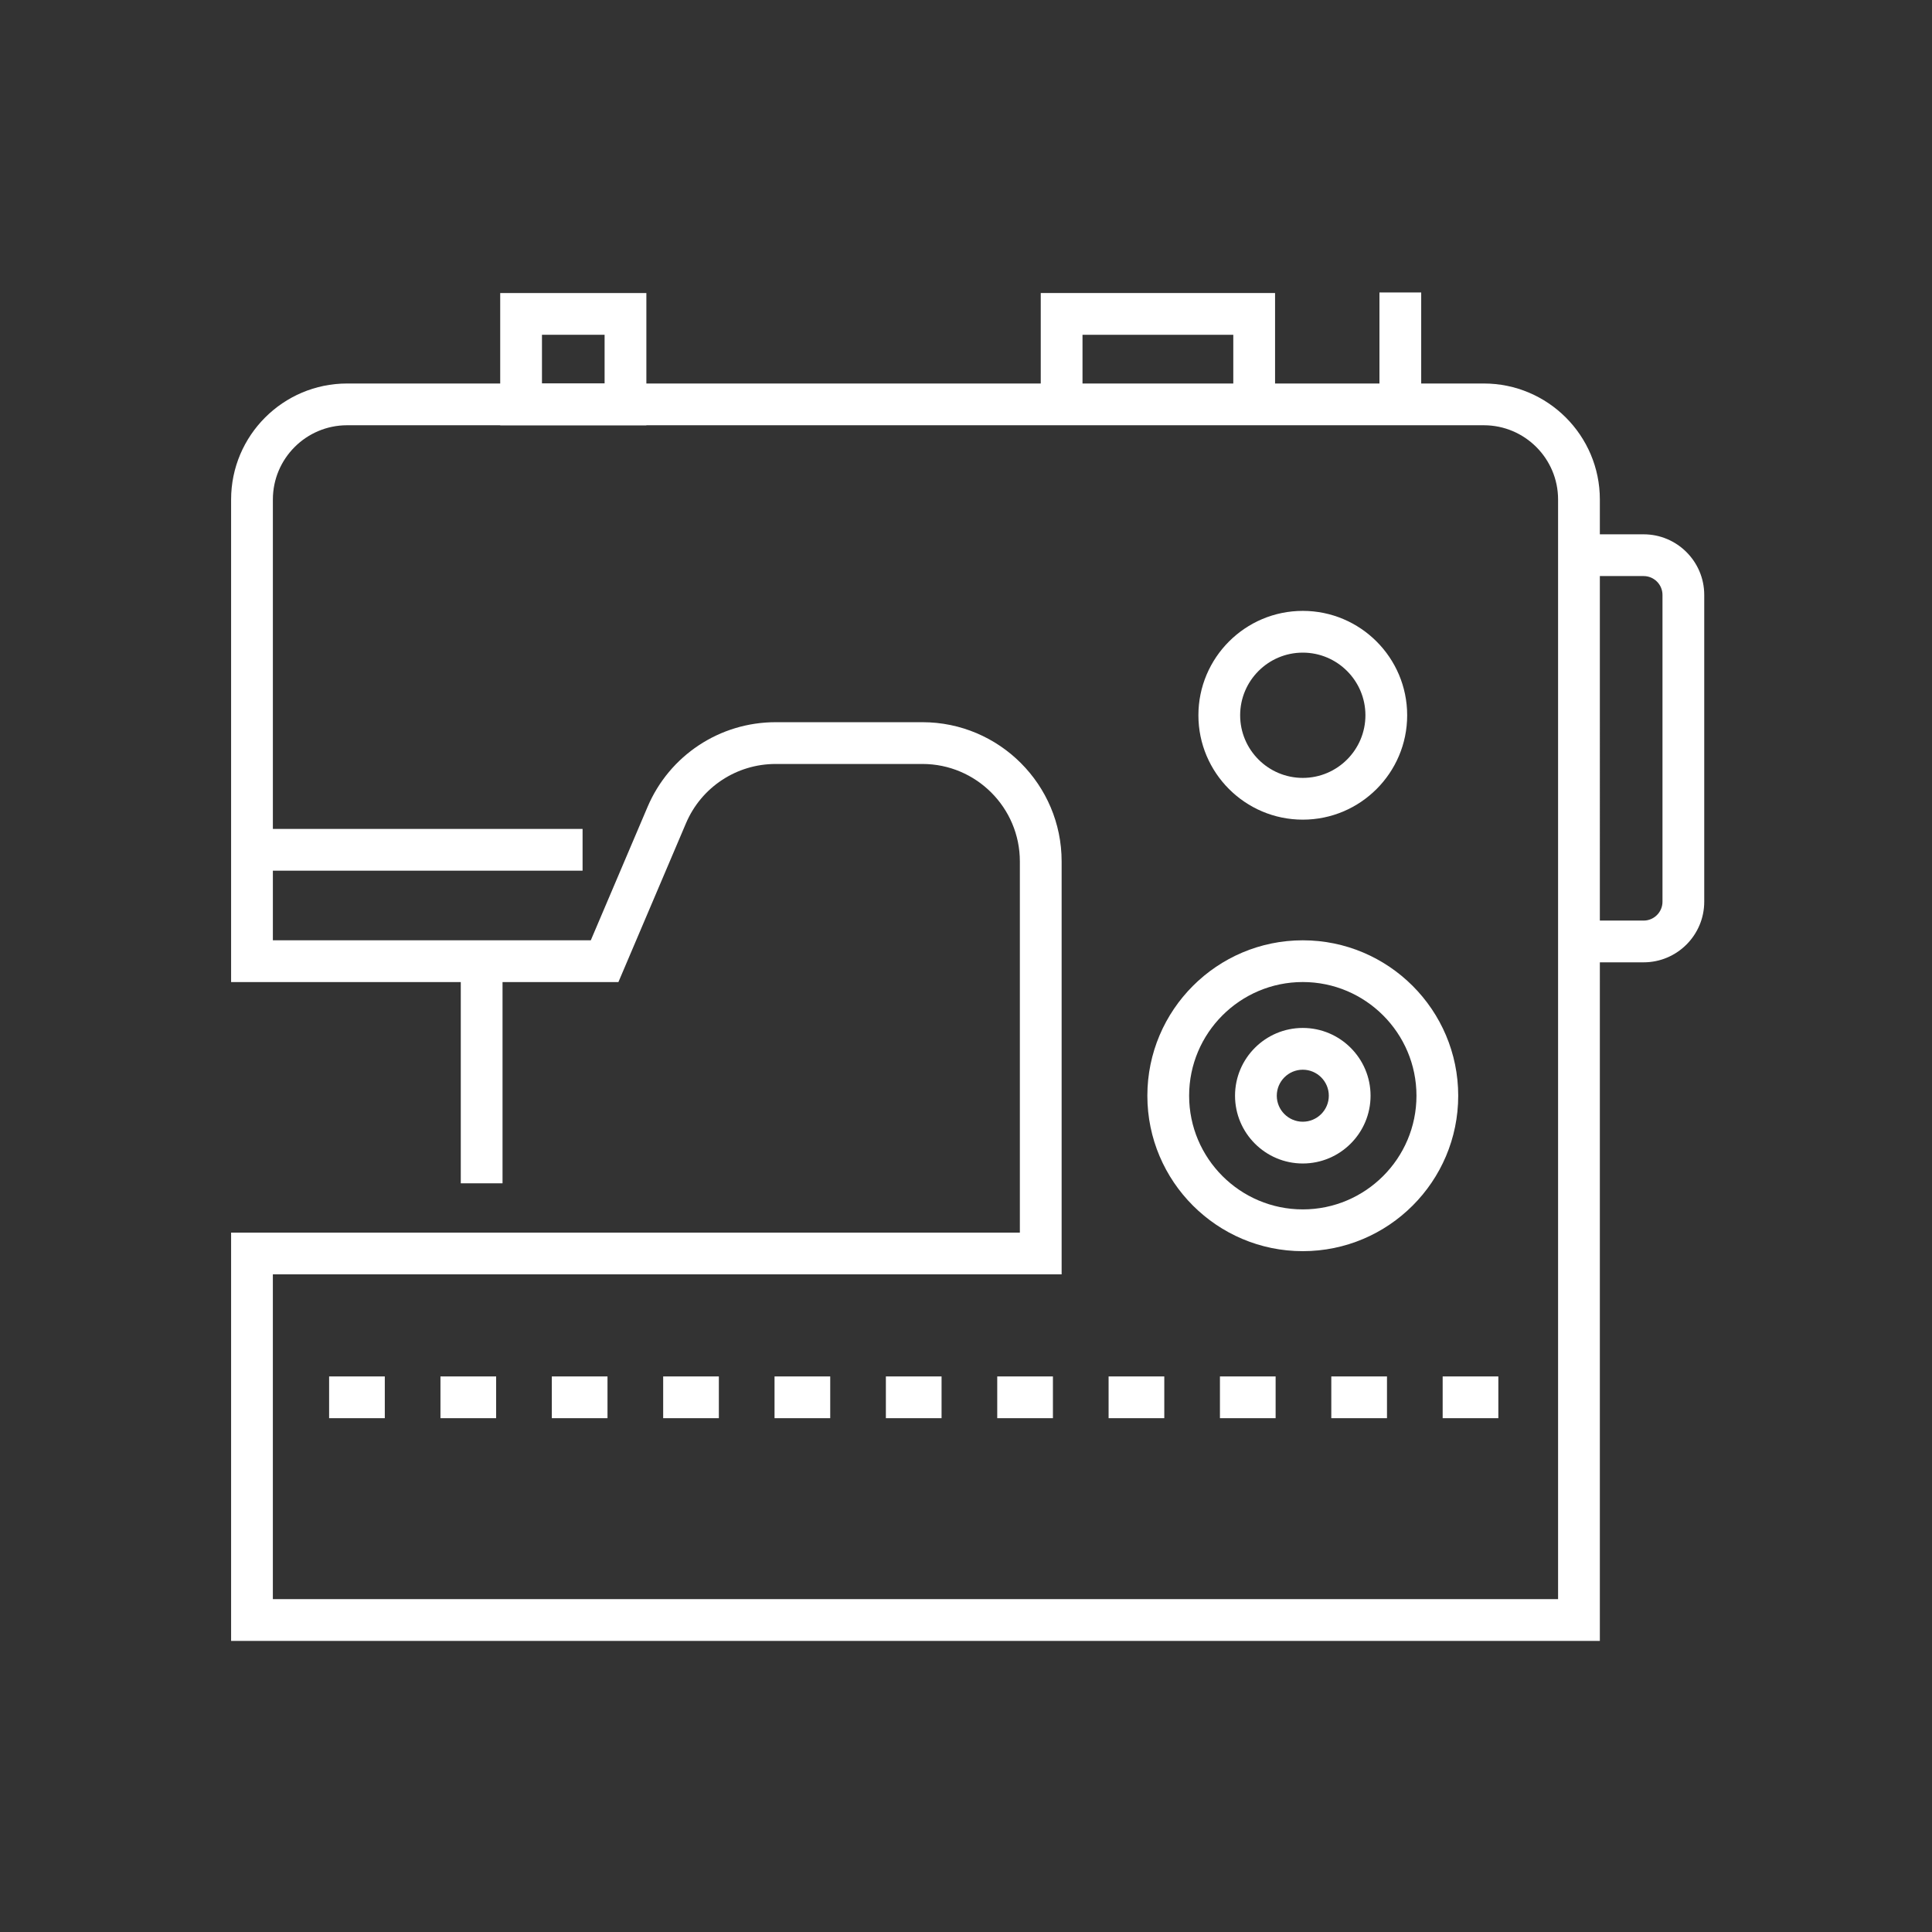 <?xml version="1.0" encoding="utf-8"?>
<!-- Generator: Adobe Illustrator 26.5.0, SVG Export Plug-In . SVG Version: 6.00 Build 0)  -->
<svg version="1.1" id="Ebene_1" xmlns="http://www.w3.org/2000/svg" xmlns:xlink="http://www.w3.org/1999/xlink" x="0px" y="0px"
	 viewBox="0 0 100 100" enable-background="new 0 0 100 100" xml:space="preserve">
<rect x="0" y="0" width="100" height="100" fill="#333333" stroke="none"/>
<g>
	<g>
		<path fill="#FFFFFF" d="M82.808,84.932H11.962V63.799h40.826V44.587c0-2.781-2.263-5.044-5.043-5.044h-7.598
			c-2.026,0-3.848,1.204-4.641,3.069l-3.497,8.219H11.962V25.854c0-3.311,2.693-6.004,6.004-6.004h58.838
			c3.31,0,6.004,2.693,6.004,6.004V84.932z M14.123,82.771h66.523V25.854c0-2.119-1.724-3.843-3.842-3.843H17.966
			c-2.118,0-3.842,1.724-3.842,3.843v22.815h16.456l2.938-6.904c1.133-2.663,3.735-4.384,6.629-4.384h7.598
			c3.972,0,7.205,3.232,7.205,7.205V65.96H14.123V82.771z"/>
	</g>
	<g>
		<path fill="#FFFFFF" d="M77.554,73.405h-2.882v-2.161h2.882V73.405z M71.79,73.405h-2.882v-2.161h2.882V73.405z M66.026,73.405
			h-2.882v-2.161h2.882V73.405z M60.263,73.405h-2.882v-2.161h2.882V73.405z M54.499,73.405h-2.882v-2.161h2.882V73.405z
			 M48.735,73.405h-2.882v-2.161h2.882V73.405z M42.972,73.405H40.09v-2.161h2.882V73.405z M37.208,73.405h-2.882v-2.161h2.882
			V73.405z M31.444,73.405h-2.882v-2.161h2.882V73.405z M25.68,73.405h-2.882v-2.161h2.882V73.405z M19.917,73.405h-2.882v-2.161
			h2.882V73.405z"/>
	</g>
	<g>
		<rect x="23.85" y="49.75" fill="#FFFFFF" width="2.161" height="11.498"/>
	</g>
	<g>
		<path fill="#FFFFFF" d="M33.456,22.012h-7.565v-6.844h7.565V22.012z M28.052,19.85h3.242v-2.522h-3.242V19.85z"/>
	</g>
	<g>
		<polygon fill="#FFFFFF" points="65.997,20.931 63.835,20.931 63.835,17.329 56.03,17.329 56.03,20.931 53.869,20.931 
			53.869,15.167 65.997,15.167 		"/>
	</g>
	<g>
		<rect x="71.4" y="15.138" fill="#FFFFFF" width="2.161" height="6.634"/>
	</g>
	<g>
		<path fill="#FFFFFF" d="M67.432,42.425c-2.98,0-5.403-2.424-5.403-5.403c0-2.98,2.424-5.403,5.403-5.403
			c2.98,0,5.403,2.424,5.403,5.403C72.836,40.001,70.412,42.425,67.432,42.425z M67.432,33.78c-1.788,0-3.242,1.454-3.242,3.242
			c0,1.788,1.454,3.242,3.242,3.242c1.788,0,3.242-1.454,3.242-3.242C70.674,35.234,69.22,33.78,67.432,33.78z"/>
	</g>
	<g>
		<path fill="#FFFFFF" d="M67.432,64.76c-4.436,0-8.045-3.609-8.045-8.045c0-4.436,3.609-8.045,8.045-8.045s8.045,3.609,8.045,8.045
			C75.478,61.151,71.868,64.76,67.432,64.76z M67.432,50.83c-3.244,0-5.883,2.639-5.883,5.884c0,3.245,2.639,5.884,5.883,5.884
			c3.244,0,5.884-2.639,5.884-5.884C73.316,53.47,70.676,50.83,67.432,50.83z"/>
	</g>
	<g>
		<path fill="#FFFFFF" d="M67.432,60.222c-1.934,0-3.507-1.574-3.507-3.508c0-1.934,1.573-3.508,3.507-3.508
			c1.934,0,3.508,1.574,3.508,3.508C70.94,58.648,69.366,60.222,67.432,60.222z M67.432,55.368c-0.742,0-1.346,0.604-1.346,1.346
			c0,0.742,0.604,1.346,1.346,1.346s1.347-0.604,1.347-1.346C68.779,55.972,68.174,55.368,67.432,55.368z"/>
	</g>
	<g>
		<rect x="13.043" y="42.905" fill="#FFFFFF" width="17.111" height="2.161"/>
	</g>
	<g>
		<path fill="#FFFFFF" d="M85.074,49.81h-2.927v-2.161h2.927c0.538,0,0.976-0.438,0.976-0.976v-15.88
			c0-0.538-0.438-0.976-0.976-0.976h-2.927v-2.161h2.927c1.73,0,3.137,1.407,3.137,3.137v15.88
			C88.211,48.402,86.804,49.81,85.074,49.81z"/>
	</g>
</g>
</svg>
